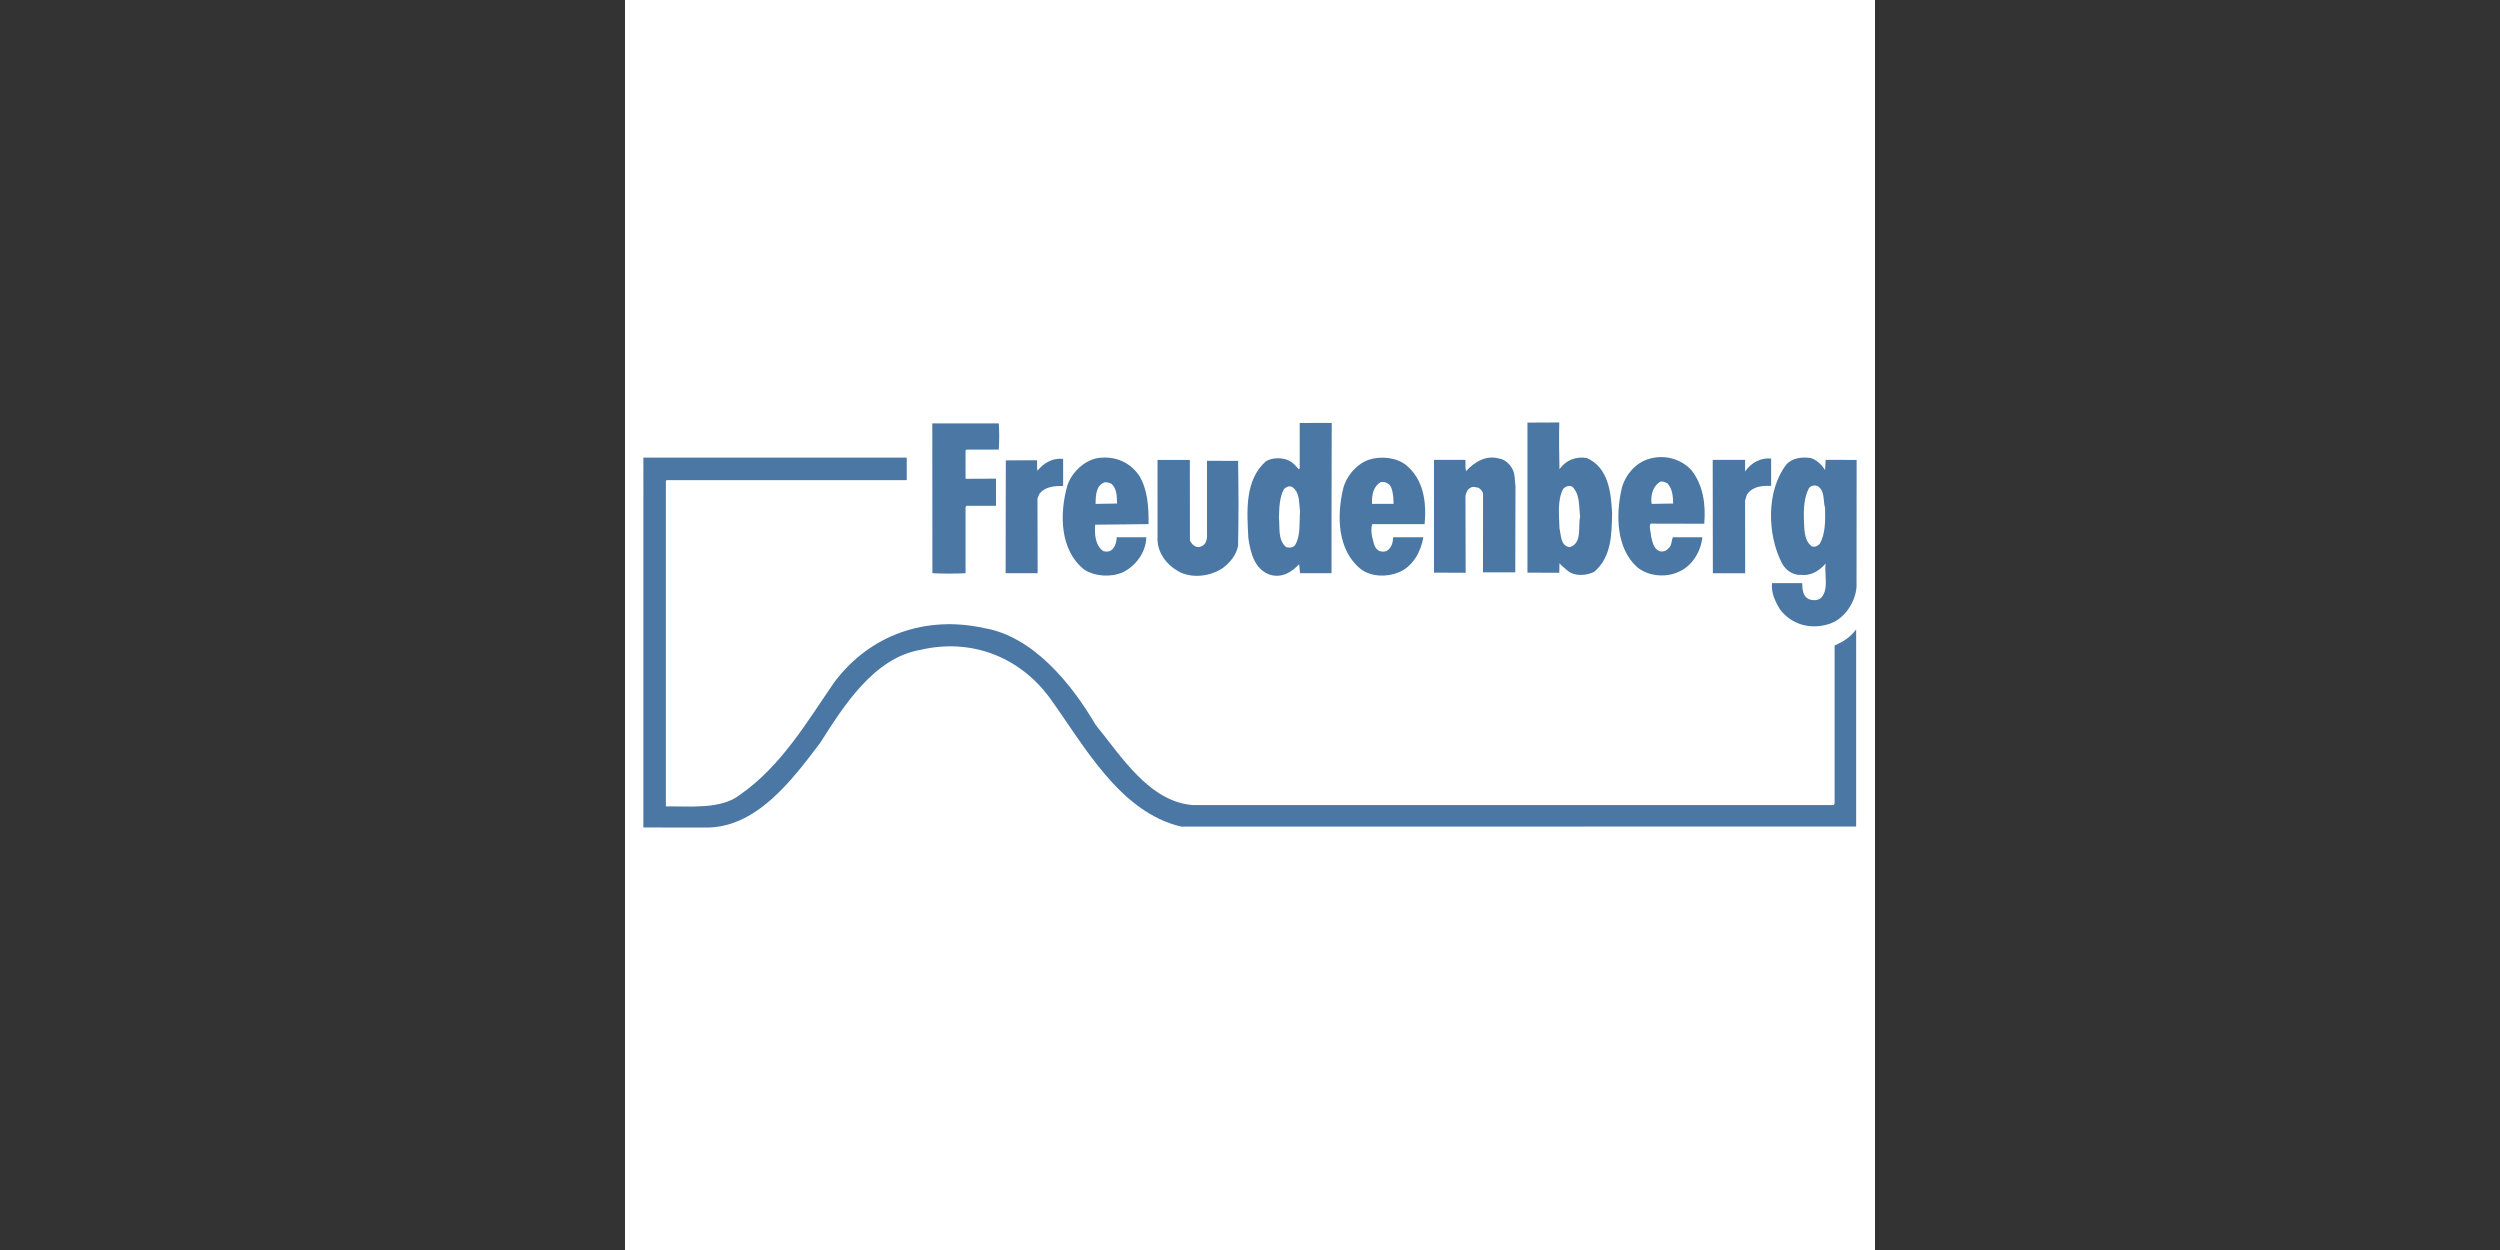 <svg width="192" height="96" xmlns="http://www.w3.org/2000/svg" xmlns:xlink="http://www.w3.org/1999/xlink" xml:space="preserve" overflow="hidden"><rect width="100%" height="100%" fill="#333333" stroke="none"/><g transform="translate(-317 -551)"><g><g><path d="M365 551 461 551 461 647 365 647 365 551Z" fill="#FFFFFF" fill-rule="evenodd"/><path d="M407.725 614.484C402.993 613.39 400.245 608.226 397.613 604.587 395.24 601.379 391.514 599.999 387.644 600.919 384.092 601.551 381.775 605.248 379.978 608.068 377.806 610.944 375.03 614.657 371.103 614.554L366.411 614.551 366.412 586.146 386.638 586.146 386.638 587.872 368.196 587.872 368.139 587.944 368.139 612.933C369.98 612.903 372.355 613.189 373.835 612.038 377.029 609.807 378.999 606.399 381.086 603.378 383.848 599.71 388.148 598.258 392.578 599.237 396.334 599.869 399.282 603.493 401.138 606.658 403.108 609.075 405.252 612.556 408.589 612.829L457.827 612.829 457.899 612.699 457.899 600.573C458.532 600.299 459.077 599.972 459.553 599.339L459.553 614.478 407.725 614.484ZM453.022 588.318C452.303 588.289 451.585 588.361 451.167 588.98L451.023 589.426 451.029 595.025 448.548 595.025 448.535 586.319 451.024 586.319 451.024 587.211C451.484 586.535 452.232 586.132 453.023 586.218L453.023 588.318 453.022 588.318Z" fill="#4A77A4" fill-rule="evenodd"/><path d="M430.891 594.953 430.899 588.908C430.856 588.72 430.712 588.563 430.554 588.461 430.338 588.433 430.123 588.332 429.936 588.461 429.662 588.605 429.619 588.822 429.547 589.081L429.562 594.989 427.131 594.979 427.131 586.318 429.547 586.318C429.563 586.607 429.519 586.909 429.591 587.182 430.253 586.476 431.116 585.93 432.137 586.217 432.625 586.29 433.029 586.706 433.215 587.153 433.36 587.498 433.33 587.929 433.388 588.318L433.373 594.953 430.891 594.953ZM410.976 594.575C410.042 595.266 408.531 595.466 407.495 594.877 406.546 594.331 405.841 593.381 405.899 592.259L405.898 586.322 408.379 586.322 408.387 592.505C408.458 592.691 408.646 592.907 408.833 592.978 409.049 593.065 409.293 592.978 409.451 592.85 409.711 592.59 409.711 592.245 409.697 591.872L409.697 586.391 412.084 586.393C412.127 588.564 412.127 590.736 412.084 592.907 411.969 593.568 411.538 594.129 410.976 594.575ZM398.648 588.318C398.001 588.318 397.254 588.361 396.822 588.937L396.678 589.282 396.691 595.024 394.232 595.021 394.246 586.357C395.08 586.357 395.901 586.347 396.649 586.347 396.662 586.62 396.62 586.908 396.677 587.153 397.181 586.534 397.871 586.146 398.648 586.246L398.648 588.318 398.648 588.318ZM393.707 585.53 391.226 585.528 391.155 585.6 391.155 587.772 393.491 587.761 393.491 589.847 391.226 589.844 391.155 589.944 391.155 595.022C390.378 595.064 389.443 595.064 388.608 595.022L388.6 583.516 393.707 583.516C393.75 584.121 393.75 584.855 393.707 585.53ZM405.035 592.26 402.763 592.26C402.749 592.605 402.677 592.935 402.418 593.195 402.245 593.382 401.957 593.396 401.727 593.323 401.109 592.877 401.052 592.029 401.109 591.296L405.209 591.253C405.223 589.9 405.136 588.592 404.489 587.527 403.756 586.463 402.604 586.003 401.339 586.175 400.289 586.333 399.268 587.311 398.966 588.319 398.362 590.462 398.391 593.267 400.275 594.749 401.109 595.281 402.317 595.352 403.237 594.95 404.273 594.446 405.021 593.353 405.035 592.26ZM401.138 589.699C401.152 589.095 401.152 588.289 401.828 588.045 401.986 588.017 402.188 588.074 402.347 588.145 402.792 588.534 402.764 589.109 402.792 589.67L401.138 589.699ZM416.744 587.038C416.557 586.821 416.327 586.563 416.083 586.419 415.551 586.118 414.76 586.118 414.227 586.419 412.588 587.872 412.76 590.245 412.875 592.332 413.033 593.438 413.35 594.762 414.572 595.151 415.435 595.395 416.183 594.964 416.774 594.331L416.846 595.022 419.262 595.022 419.262 590.461 419.277 583.481 416.817 583.485 416.817 586.98 416.744 587.038ZM416.471 592.85C416.314 593.08 416.011 593.08 415.781 593.022 415.119 592.475 415.306 591.539 415.22 590.735 415.249 589.973 415.263 589.196 415.608 588.563 415.766 588.405 415.995 588.29 416.226 588.391 416.845 588.807 416.744 589.584 416.845 590.261 416.774 591.137 416.903 592.115 416.471 592.85ZM426.311 592.26C426.137 593.339 425.534 594.489 424.441 594.949 423.52 595.337 422.312 595.309 421.506 594.704 419.722 593.267 419.65 590.649 420.154 588.534 420.383 587.584 421.16 586.664 422.095 586.319 423.016 586.003 424.195 586.118 424.958 586.693 426.339 587.815 426.569 589.556 426.41 591.253L422.397 591.253C422.283 591.527 422.325 591.9 422.369 592.188 422.498 592.591 422.498 593.123 422.958 593.324 423.187 593.396 423.476 593.382 423.648 593.195 423.923 592.936 423.979 592.605 423.994 592.26L426.311 592.26 426.311 592.26ZM422.37 589.699C422.339 589.038 422.469 588.333 423.059 588.017 423.376 587.987 423.664 588.102 423.821 588.39 423.994 588.779 424.023 589.238 424.023 589.699L422.37 589.699 422.37 589.699ZM439.428 594.921C438.839 595.209 437.963 595.281 437.415 594.849 437.2 594.647 436.94 594.474 436.767 594.259L436.752 594.989 434.308 594.979 434.308 583.456 436.752 583.445C436.723 584.653 436.739 585.843 436.767 587.038 437.243 586.347 438.032 586.031 438.867 586.174 440.508 586.909 440.723 588.749 440.809 590.389 440.782 592.087 440.753 593.799 439.428 594.921ZM437.559 593.022C436.839 592.936 436.897 592.102 436.767 591.569 436.739 590.534 436.595 589.455 437.041 588.563 437.214 588.362 437.472 588.26 437.732 588.362 438.351 588.922 438.25 589.858 438.351 590.663 438.178 591.483 438.537 592.705 437.559 593.022ZM447.887 591.224 443.765 591.214C443.621 591.501 443.802 591.872 443.802 592.188 443.917 592.605 443.96 593.108 444.435 593.324 444.679 593.396 444.952 593.339 445.126 593.123 445.398 592.907 445.37 592.519 445.47 592.26L447.743 592.26C447.629 593.368 446.937 594.519 445.845 594.95 444.867 595.382 443.515 595.237 442.708 594.533 441.127 593.08 441.098 590.577 441.529 588.592 441.759 587.557 442.579 586.549 443.629 586.247 444.81 585.889 446.046 586.218 446.881 587.082 447.787 588.217 448.017 589.685 447.887 591.224ZM443.845 589.699C443.745 589.052 443.946 588.361 444.464 588.017 444.68 587.915 444.868 588.045 445.053 588.116 445.442 588.534 445.485 589.095 445.5 589.67L443.845 589.699ZM459.582 596.085 459.583 594.748 459.589 586.322 457.208 586.318 457.166 587.109C456.935 586.706 456.503 586.304 456.057 586.174 455.424 586.088 454.676 586.146 454.201 586.663 452.634 588.677 452.72 592.071 453.856 594.259 453.955 594.442 454.086 594.608 454.238 594.747 454.529 595.008 454.904 595.169 455.309 595.151 455.844 595.21 456.309 595.038 456.707 594.748 456.89 594.612 457.058 594.457 457.208 594.287 457.19 594.44 457.183 594.594 457.186 594.748 457.194 595.504 457.369 596.328 456.892 596.877 456.663 597.135 456.231 597.135 455.928 597.02 455.439 596.79 455.424 596.257 455.41 595.784L453.095 595.784C453.008 596.531 453.339 597.207 453.712 597.811 454.591 598.977 456.043 599.351 457.381 598.948 458.604 598.617 459.481 597.308 459.582 596.085ZM456.748 592.778C456.59 592.935 456.36 593.05 456.13 592.95 455.525 592.475 455.583 591.654 455.539 590.907 455.512 590.088 455.554 589.196 455.928 588.491 456.086 588.289 456.345 588.246 456.576 588.318 457.18 588.692 456.993 589.44 457.166 590.015 457.18 590.994 457.208 591.987 456.748 592.778Z" fill="#4A77A4" fill-rule="evenodd"/></g></g></g></svg>